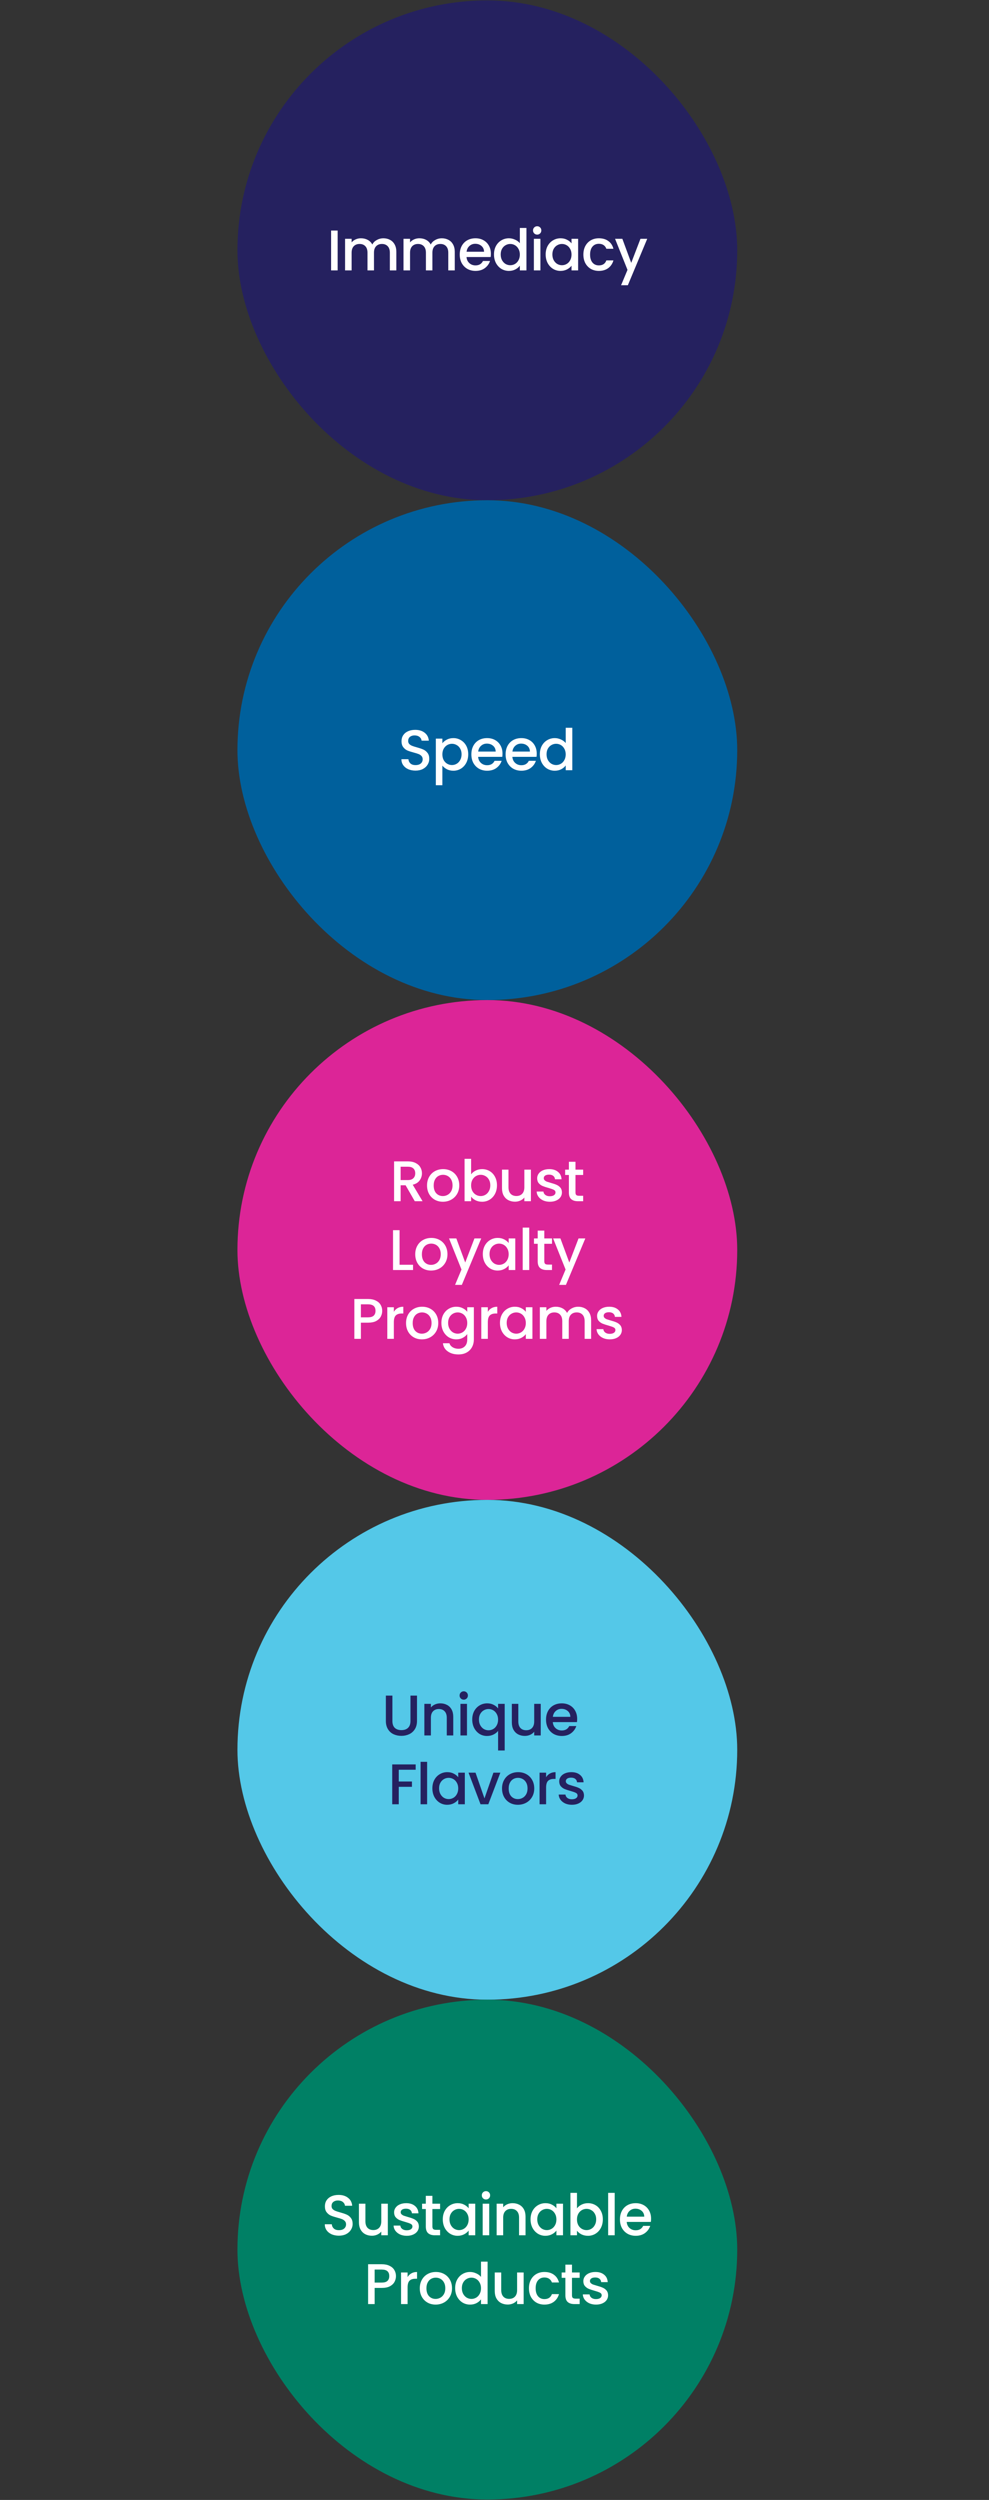 <svg width="345" height="872" viewBox="0 0 345 872" fill="none" xmlns="http://www.w3.org/2000/svg">
<rect x="0" y="0" width="345" height="872" fill="#333333" stroke="none"/>
<rect x="82.829" y="0.143" width="174.343" height="174.343" rx="87.171" fill="#25215F"/>
<path d="M117.782 80.415V94.315H115.502V80.415H117.782ZM133.716 83.115C134.582 83.115 135.356 83.295 136.036 83.655C136.729 84.015 137.269 84.548 137.656 85.255C138.056 85.961 138.256 86.815 138.256 87.815V94.315H135.996V88.155C135.996 87.168 135.749 86.415 135.256 85.895C134.762 85.361 134.089 85.095 133.236 85.095C132.382 85.095 131.702 85.361 131.196 85.895C130.702 86.415 130.456 87.168 130.456 88.155V94.315H128.196V88.155C128.196 87.168 127.949 86.415 127.456 85.895C126.962 85.361 126.289 85.095 125.436 85.095C124.582 85.095 123.902 85.361 123.396 85.895C122.902 86.415 122.656 87.168 122.656 88.155V94.315H120.376V83.295H122.656V84.555C123.029 84.101 123.502 83.748 124.076 83.495C124.649 83.241 125.262 83.115 125.916 83.115C126.796 83.115 127.582 83.301 128.276 83.675C128.969 84.048 129.502 84.588 129.876 85.295C130.209 84.628 130.729 84.101 131.436 83.715C132.142 83.315 132.902 83.115 133.716 83.115ZM154.097 83.115C154.964 83.115 155.737 83.295 156.417 83.655C157.11 84.015 157.65 84.548 158.037 85.255C158.437 85.961 158.637 86.815 158.637 87.815V94.315H156.377V88.155C156.377 87.168 156.13 86.415 155.637 85.895C155.144 85.361 154.47 85.095 153.617 85.095C152.764 85.095 152.084 85.361 151.577 85.895C151.084 86.415 150.837 87.168 150.837 88.155V94.315H148.577V88.155C148.577 87.168 148.33 86.415 147.837 85.895C147.344 85.361 146.67 85.095 145.817 85.095C144.964 85.095 144.284 85.361 143.777 85.895C143.284 86.415 143.037 87.168 143.037 88.155V94.315H140.757V83.295H143.037V84.555C143.41 84.101 143.884 83.748 144.457 83.495C145.03 83.241 145.644 83.115 146.297 83.115C147.177 83.115 147.964 83.301 148.657 83.675C149.35 84.048 149.884 84.588 150.257 85.295C150.59 84.628 151.11 84.101 151.817 83.715C152.524 83.315 153.284 83.115 154.097 83.115ZM171.238 88.535C171.238 88.948 171.212 89.321 171.158 89.655L162.738 89.655C162.805 90.535 163.132 91.241 163.718 91.775C164.305 92.308 165.025 92.575 165.878 92.575C167.105 92.575 167.972 92.061 168.478 91.035H170.938C170.605 92.048 169.998 92.881 169.118 93.535C168.252 94.175 167.172 94.495 165.878 94.495C164.825 94.495 163.878 94.261 163.038 93.795C162.212 93.315 161.558 92.648 161.078 91.795C160.612 90.928 160.378 89.928 160.378 88.795C160.378 87.661 160.605 86.668 161.058 85.815C161.525 84.948 162.172 84.281 162.998 83.815C163.838 83.348 164.798 83.115 165.878 83.115C166.918 83.115 167.845 83.341 168.658 83.795C169.472 84.248 170.105 84.888 170.558 85.715C171.012 86.528 171.238 87.468 171.238 88.535ZM168.858 87.815C168.845 86.975 168.545 86.301 167.958 85.795C167.372 85.288 166.645 85.035 165.778 85.035C164.992 85.035 164.318 85.288 163.758 85.795C163.198 86.288 162.865 86.961 162.758 87.815H168.858ZM172.322 88.755C172.322 87.648 172.549 86.668 173.002 85.815C173.469 84.961 174.095 84.301 174.882 83.835C175.682 83.355 176.569 83.115 177.542 83.115C178.262 83.115 178.969 83.275 179.662 83.595C180.369 83.901 180.929 84.315 181.342 84.835V79.515H183.642V94.315H181.342V92.655C180.969 93.188 180.449 93.628 179.782 93.975C179.129 94.321 178.375 94.495 177.522 94.495C176.562 94.495 175.682 94.255 174.882 93.775C174.095 93.281 173.469 92.601 173.002 91.735C172.549 90.855 172.322 89.861 172.322 88.755ZM181.342 88.795C181.342 88.035 181.182 87.375 180.862 86.815C180.555 86.255 180.149 85.828 179.642 85.535C179.135 85.241 178.589 85.095 178.002 85.095C177.415 85.095 176.869 85.241 176.362 85.535C175.855 85.815 175.442 86.235 175.122 86.795C174.815 87.341 174.662 87.995 174.662 88.755C174.662 89.515 174.815 90.181 175.122 90.755C175.442 91.328 175.855 91.768 176.362 92.075C176.882 92.368 177.429 92.515 178.002 92.515C178.589 92.515 179.135 92.368 179.642 92.075C180.149 91.781 180.555 91.355 180.862 90.795C181.182 90.221 181.342 89.555 181.342 88.795ZM187.397 81.835C186.983 81.835 186.637 81.695 186.357 81.415C186.077 81.135 185.937 80.788 185.937 80.375C185.937 79.961 186.077 79.615 186.357 79.335C186.637 79.055 186.983 78.915 187.397 78.915C187.797 78.915 188.137 79.055 188.417 79.335C188.697 79.615 188.837 79.961 188.837 80.375C188.837 80.788 188.697 81.135 188.417 81.415C188.137 81.695 187.797 81.835 187.397 81.835ZM188.517 83.295V94.315H186.237V83.295H188.517ZM190.35 88.755C190.35 87.648 190.577 86.668 191.03 85.815C191.497 84.961 192.123 84.301 192.91 83.835C193.71 83.355 194.59 83.115 195.55 83.115C196.417 83.115 197.17 83.288 197.81 83.635C198.463 83.968 198.983 84.388 199.37 84.895V83.295H201.67V94.315H199.37V92.675C198.983 93.195 198.457 93.628 197.79 93.975C197.123 94.321 196.363 94.495 195.51 94.495C194.563 94.495 193.697 94.255 192.91 93.775C192.123 93.281 191.497 92.601 191.03 91.735C190.577 90.855 190.35 89.861 190.35 88.755ZM199.37 88.795C199.37 88.035 199.21 87.375 198.89 86.815C198.583 86.255 198.177 85.828 197.67 85.535C197.163 85.241 196.617 85.095 196.03 85.095C195.443 85.095 194.897 85.241 194.39 85.535C193.883 85.815 193.47 86.235 193.15 86.795C192.843 87.341 192.69 87.995 192.69 88.755C192.69 89.515 192.843 90.181 193.15 90.755C193.47 91.328 193.883 91.768 194.39 92.075C194.91 92.368 195.457 92.515 196.03 92.515C196.617 92.515 197.163 92.368 197.67 92.075C198.177 91.781 198.583 91.355 198.89 90.795C199.21 90.221 199.37 89.555 199.37 88.795ZM203.505 88.795C203.505 87.661 203.732 86.668 204.185 85.815C204.652 84.948 205.292 84.281 206.105 83.815C206.918 83.348 207.852 83.115 208.905 83.115C210.238 83.115 211.338 83.435 212.205 84.075C213.085 84.701 213.678 85.601 213.985 86.775H211.525C211.325 86.228 211.005 85.801 210.565 85.495C210.125 85.188 209.572 85.035 208.905 85.035C207.972 85.035 207.225 85.368 206.665 86.035C206.118 86.688 205.845 87.608 205.845 88.795C205.845 89.981 206.118 90.908 206.665 91.575C207.225 92.241 207.972 92.575 208.905 92.575C210.225 92.575 211.098 91.995 211.525 90.835H213.985C213.665 91.955 213.065 92.848 212.185 93.515C211.305 94.168 210.212 94.495 208.905 94.495C207.852 94.495 206.918 94.261 206.105 93.795C205.292 93.315 204.652 92.648 204.185 91.795C203.732 90.928 203.505 89.928 203.505 88.795ZM225.777 83.295L219.017 99.495H216.657L218.897 94.135L214.557 83.295H217.097L220.197 91.695L223.417 83.295H225.777Z" fill="white"/>
<rect x="82.829" y="174.486" width="174.343" height="174.343" rx="87.171" fill="#00609C"/>
<path d="M144.946 268.797C144.013 268.797 143.173 268.637 142.426 268.317C141.68 267.984 141.093 267.517 140.666 266.917C140.24 266.317 140.026 265.617 140.026 264.817H142.466C142.52 265.417 142.753 265.911 143.166 266.297C143.593 266.684 144.186 266.877 144.946 266.877C145.733 266.877 146.346 266.691 146.786 266.317C147.226 265.931 147.446 265.437 147.446 264.837C147.446 264.371 147.306 263.991 147.026 263.697C146.76 263.404 146.42 263.177 146.006 263.017C145.606 262.857 145.046 262.684 144.326 262.497C143.42 262.257 142.68 262.017 142.106 261.777C141.546 261.524 141.066 261.137 140.666 260.617C140.266 260.097 140.066 259.404 140.066 258.537C140.066 257.737 140.266 257.037 140.666 256.437C141.066 255.837 141.626 255.377 142.346 255.057C143.066 254.737 143.9 254.577 144.846 254.577C146.193 254.577 147.293 254.917 148.146 255.597C149.013 256.264 149.493 257.184 149.586 258.357H147.066C147.026 257.851 146.786 257.417 146.346 257.057C145.906 256.697 145.326 256.517 144.606 256.517C143.953 256.517 143.42 256.684 143.006 257.017C142.593 257.351 142.386 257.831 142.386 258.457C142.386 258.884 142.513 259.237 142.766 259.517C143.033 259.784 143.366 259.997 143.766 260.157C144.166 260.317 144.713 260.491 145.406 260.677C146.326 260.931 147.073 261.184 147.646 261.437C148.233 261.691 148.726 262.084 149.126 262.617C149.54 263.137 149.746 263.837 149.746 264.717C149.746 265.424 149.553 266.091 149.166 266.717C148.793 267.344 148.24 267.851 147.506 268.237C146.786 268.611 145.933 268.797 144.946 268.797ZM154.317 259.257C154.703 258.751 155.23 258.324 155.897 257.977C156.563 257.631 157.317 257.457 158.157 257.457C159.117 257.457 159.99 257.697 160.777 258.177C161.577 258.644 162.203 259.304 162.657 260.157C163.11 261.011 163.337 261.991 163.337 263.097C163.337 264.204 163.11 265.197 162.657 266.077C162.203 266.944 161.577 267.624 160.777 268.117C159.99 268.597 159.117 268.837 158.157 268.837C157.317 268.837 156.57 268.671 155.917 268.337C155.263 267.991 154.73 267.564 154.317 267.057V273.897H152.037V257.637H154.317V259.257ZM161.017 263.097C161.017 262.337 160.857 261.684 160.537 261.137C160.23 260.577 159.817 260.157 159.297 259.877C158.79 259.584 158.243 259.437 157.657 259.437C157.083 259.437 156.537 259.584 156.017 259.877C155.51 260.171 155.097 260.597 154.777 261.157C154.47 261.717 154.317 262.377 154.317 263.137C154.317 263.897 154.47 264.564 154.777 265.137C155.097 265.697 155.51 266.124 156.017 266.417C156.537 266.711 157.083 266.857 157.657 266.857C158.243 266.857 158.79 266.711 159.297 266.417C159.817 266.111 160.23 265.671 160.537 265.097C160.857 264.524 161.017 263.857 161.017 263.097ZM175.291 262.877C175.291 263.291 175.265 263.664 175.211 263.997H166.791C166.858 264.877 167.185 265.584 167.771 266.117C168.358 266.651 169.078 266.917 169.931 266.917C171.158 266.917 172.025 266.404 172.531 265.377H174.991C174.658 266.391 174.051 267.224 173.171 267.877C172.305 268.517 171.225 268.837 169.931 268.837C168.878 268.837 167.931 268.604 167.091 268.137C166.265 267.657 165.611 266.991 165.131 266.137C164.665 265.271 164.431 264.271 164.431 263.137C164.431 262.004 164.658 261.011 165.111 260.157C165.578 259.291 166.225 258.624 167.051 258.157C167.891 257.691 168.851 257.457 169.931 257.457C170.971 257.457 171.898 257.684 172.711 258.137C173.525 258.591 174.158 259.231 174.611 260.057C175.065 260.871 175.291 261.811 175.291 262.877ZM172.911 262.157C172.898 261.317 172.598 260.644 172.011 260.137C171.425 259.631 170.698 259.377 169.831 259.377C169.045 259.377 168.371 259.631 167.811 260.137C167.251 260.631 166.918 261.304 166.811 262.157H172.911ZM187.235 262.877C187.235 263.291 187.208 263.664 187.155 263.997H178.735C178.802 264.877 179.128 265.584 179.715 266.117C180.302 266.651 181.022 266.917 181.875 266.917C183.102 266.917 183.968 266.404 184.475 265.377H186.935C186.602 266.391 185.995 267.224 185.115 267.877C184.248 268.517 183.168 268.837 181.875 268.837C180.822 268.837 179.875 268.604 179.035 268.137C178.208 267.657 177.555 266.991 177.075 266.137C176.608 265.271 176.375 264.271 176.375 263.137C176.375 262.004 176.602 261.011 177.055 260.157C177.522 259.291 178.168 258.624 178.995 258.157C179.835 257.691 180.795 257.457 181.875 257.457C182.915 257.457 183.842 257.684 184.655 258.137C185.468 258.591 186.102 259.231 186.555 260.057C187.008 260.871 187.235 261.811 187.235 262.877ZM184.855 262.157C184.842 261.317 184.542 260.644 183.955 260.137C183.368 259.631 182.642 259.377 181.775 259.377C180.988 259.377 180.315 259.631 179.755 260.137C179.195 260.631 178.862 261.304 178.755 262.157H184.855ZM188.319 263.097C188.319 261.991 188.546 261.011 188.999 260.157C189.466 259.304 190.092 258.644 190.879 258.177C191.679 257.697 192.566 257.457 193.539 257.457C194.259 257.457 194.966 257.617 195.659 257.937C196.366 258.244 196.926 258.657 197.339 259.177V253.857H199.639V268.657H197.339V266.997C196.966 267.531 196.446 267.971 195.779 268.317C195.126 268.664 194.372 268.837 193.519 268.837C192.559 268.837 191.679 268.597 190.879 268.117C190.092 267.624 189.466 266.944 188.999 266.077C188.546 265.197 188.319 264.204 188.319 263.097ZM197.339 263.137C197.339 262.377 197.179 261.717 196.859 261.157C196.552 260.597 196.146 260.171 195.639 259.877C195.132 259.584 194.586 259.437 193.999 259.437C193.412 259.437 192.866 259.584 192.359 259.877C191.852 260.157 191.439 260.577 191.119 261.137C190.812 261.684 190.659 262.337 190.659 263.097C190.659 263.857 190.812 264.524 191.119 265.097C191.439 265.671 191.852 266.111 192.359 266.417C192.879 266.711 193.426 266.857 193.999 266.857C194.586 266.857 195.132 266.711 195.639 266.417C196.146 266.124 196.552 265.697 196.859 265.137C197.179 264.564 197.339 263.897 197.339 263.137Z" fill="white"/>
<rect x="82.829" y="348.829" width="174.343" height="174.343" rx="87.171" fill="#DC2597"/>
<path d="M144.691 419L141.491 413.44H139.751V419H137.471V405.1H142.271C143.337 405.1 144.237 405.287 144.971 405.66C145.717 406.033 146.271 406.533 146.631 407.16C147.004 407.787 147.191 408.487 147.191 409.26C147.191 410.167 146.924 410.993 146.391 411.74C145.871 412.473 145.064 412.973 143.971 413.24L147.411 419H144.691ZM139.751 411.62H142.271C143.124 411.62 143.764 411.407 144.191 410.98C144.631 410.553 144.851 409.98 144.851 409.26C144.851 408.54 144.637 407.98 144.211 407.58C143.784 407.167 143.137 406.96 142.271 406.96H139.751V411.62ZM154.487 419.18C153.447 419.18 152.507 418.947 151.667 418.48C150.827 418 150.167 417.333 149.687 416.48C149.207 415.613 148.967 414.613 148.967 413.48C148.967 412.36 149.214 411.367 149.707 410.5C150.201 409.633 150.874 408.967 151.727 408.5C152.581 408.033 153.534 407.8 154.587 407.8C155.641 407.8 156.594 408.033 157.447 408.5C158.301 408.967 158.974 409.633 159.467 410.5C159.961 411.367 160.207 412.36 160.207 413.48C160.207 414.6 159.954 415.593 159.447 416.46C158.941 417.327 158.247 418 157.367 418.48C156.501 418.947 155.541 419.18 154.487 419.18ZM154.487 417.2C155.074 417.2 155.621 417.06 156.127 416.78C156.647 416.5 157.067 416.08 157.387 415.52C157.707 414.96 157.867 414.28 157.867 413.48C157.867 412.68 157.714 412.007 157.407 411.46C157.101 410.9 156.694 410.48 156.187 410.2C155.681 409.92 155.134 409.78 154.547 409.78C153.961 409.78 153.414 409.92 152.907 410.2C152.414 410.48 152.021 410.9 151.727 411.46C151.434 412.007 151.287 412.68 151.287 413.48C151.287 414.667 151.587 415.587 152.187 416.24C152.801 416.88 153.567 417.2 154.487 417.2ZM164.341 409.62C164.728 409.087 165.255 408.653 165.921 408.32C166.601 407.973 167.355 407.8 168.181 407.8C169.155 407.8 170.035 408.033 170.821 408.5C171.608 408.967 172.228 409.633 172.681 410.5C173.135 411.353 173.361 412.333 173.361 413.44C173.361 414.547 173.135 415.54 172.681 416.42C172.228 417.287 171.601 417.967 170.801 418.46C170.015 418.94 169.141 419.18 168.181 419.18C167.328 419.18 166.568 419.013 165.901 418.68C165.248 418.347 164.728 417.92 164.341 417.4V419H162.061V404.2H164.341V409.62ZM171.041 413.44C171.041 412.68 170.881 412.027 170.561 411.48C170.255 410.92 169.841 410.5 169.321 410.22C168.815 409.927 168.268 409.78 167.681 409.78C167.108 409.78 166.561 409.927 166.041 410.22C165.535 410.513 165.121 410.94 164.801 411.5C164.495 412.06 164.341 412.72 164.341 413.48C164.341 414.24 164.495 414.907 164.801 415.48C165.121 416.04 165.535 416.467 166.041 416.76C166.561 417.053 167.108 417.2 167.681 417.2C168.268 417.2 168.815 417.053 169.321 416.76C169.841 416.453 170.255 416.013 170.561 415.44C170.881 414.867 171.041 414.2 171.041 413.44ZM185.196 407.98V419H182.916V417.7C182.556 418.153 182.083 418.513 181.496 418.78C180.923 419.033 180.309 419.16 179.656 419.16C178.789 419.16 178.009 418.98 177.316 418.62C176.636 418.26 176.096 417.727 175.696 417.02C175.309 416.313 175.116 415.46 175.116 414.46V407.98H177.376V414.12C177.376 415.107 177.623 415.867 178.116 416.4C178.609 416.92 179.283 417.18 180.136 417.18C180.989 417.18 181.663 416.92 182.156 416.4C182.663 415.867 182.916 415.107 182.916 414.12V407.98H185.196ZM191.804 419.18C190.938 419.18 190.158 419.027 189.464 418.72C188.784 418.4 188.244 417.973 187.844 417.44C187.444 416.893 187.231 416.287 187.204 415.62H189.564C189.604 416.087 189.824 416.48 190.224 416.8C190.638 417.107 191.151 417.26 191.764 417.26C192.404 417.26 192.898 417.14 193.244 416.9C193.604 416.647 193.784 416.327 193.784 415.94C193.784 415.527 193.584 415.22 193.184 415.02C192.798 414.82 192.178 414.6 191.324 414.36C190.498 414.133 189.824 413.913 189.304 413.7C188.784 413.487 188.331 413.16 187.944 412.72C187.571 412.28 187.384 411.7 187.384 410.98C187.384 410.393 187.558 409.86 187.904 409.38C188.251 408.887 188.744 408.5 189.384 408.22C190.038 407.94 190.784 407.8 191.624 407.8C192.878 407.8 193.884 408.12 194.644 408.76C195.418 409.387 195.831 410.247 195.884 411.34H193.604C193.564 410.847 193.364 410.453 193.004 410.16C192.644 409.867 192.158 409.72 191.544 409.72C190.944 409.72 190.484 409.833 190.164 410.06C189.844 410.287 189.684 410.587 189.684 410.96C189.684 411.253 189.791 411.5 190.004 411.7C190.218 411.9 190.478 412.06 190.784 412.18C191.091 412.287 191.544 412.427 192.144 412.6C192.944 412.813 193.598 413.033 194.104 413.26C194.624 413.473 195.071 413.793 195.444 414.22C195.818 414.647 196.011 415.213 196.024 415.92C196.024 416.547 195.851 417.107 195.504 417.6C195.158 418.093 194.664 418.48 194.024 418.76C193.398 419.04 192.658 419.18 191.804 419.18ZM200.748 409.84V415.94C200.748 416.353 200.841 416.653 201.028 416.84C201.228 417.013 201.561 417.1 202.028 417.1H203.428V419H201.628C200.601 419 199.815 418.76 199.268 418.28C198.721 417.8 198.448 417.02 198.448 415.94V409.84H197.148V407.98H198.448V405.24H200.748V407.98H203.428V409.84H200.748ZM139.384 441.16H144.084V443H137.104V429.1H139.384V441.16ZM150.371 443.18C149.331 443.18 148.391 442.947 147.551 442.48C146.711 442 146.051 441.333 145.571 440.48C145.091 439.613 144.851 438.613 144.851 437.48C144.851 436.36 145.098 435.367 145.591 434.5C146.084 433.633 146.758 432.967 147.611 432.5C148.464 432.033 149.418 431.8 150.471 431.8C151.524 431.8 152.478 432.033 153.331 432.5C154.184 432.967 154.858 433.633 155.351 434.5C155.844 435.367 156.091 436.36 156.091 437.48C156.091 438.6 155.838 439.593 155.331 440.46C154.824 441.327 154.131 442 153.251 442.48C152.384 442.947 151.424 443.18 150.371 443.18ZM150.371 441.2C150.958 441.2 151.504 441.06 152.011 440.78C152.531 440.5 152.951 440.08 153.271 439.52C153.591 438.96 153.751 438.28 153.751 437.48C153.751 436.68 153.598 436.007 153.291 435.46C152.984 434.9 152.578 434.48 152.071 434.2C151.564 433.92 151.018 433.78 150.431 433.78C149.844 433.78 149.298 433.92 148.791 434.2C148.298 434.48 147.904 434.9 147.611 435.46C147.318 436.007 147.171 436.68 147.171 437.48C147.171 438.667 147.471 439.587 148.071 440.24C148.684 440.88 149.451 441.2 150.371 441.2ZM167.865 431.98L161.105 448.18H158.745L160.985 442.82L156.645 431.98H159.185L162.285 440.38L165.505 431.98H167.865ZM168.426 437.44C168.426 436.333 168.652 435.353 169.106 434.5C169.572 433.647 170.199 432.987 170.986 432.52C171.786 432.04 172.666 431.8 173.626 431.8C174.492 431.8 175.246 431.973 175.886 432.32C176.539 432.653 177.059 433.073 177.446 433.58V431.98H179.746V443H177.446V441.36C177.059 441.88 176.532 442.313 175.866 442.66C175.199 443.007 174.439 443.18 173.586 443.18C172.639 443.18 171.772 442.94 170.986 442.46C170.199 441.967 169.572 441.287 169.106 440.42C168.652 439.54 168.426 438.547 168.426 437.44ZM177.446 437.48C177.446 436.72 177.286 436.06 176.966 435.5C176.659 434.94 176.252 434.513 175.746 434.22C175.239 433.927 174.692 433.78 174.106 433.78C173.519 433.78 172.972 433.927 172.466 434.22C171.959 434.5 171.546 434.92 171.226 435.48C170.919 436.027 170.766 436.68 170.766 437.44C170.766 438.2 170.919 438.867 171.226 439.44C171.546 440.013 171.959 440.453 172.466 440.76C172.986 441.053 173.532 441.2 174.106 441.2C174.692 441.2 175.239 441.053 175.746 440.76C176.252 440.467 176.659 440.04 176.966 439.48C177.286 438.907 177.446 438.24 177.446 437.48ZM184.62 428.2V443H182.34V428.2H184.62ZM189.874 433.84V439.94C189.874 440.353 189.967 440.653 190.154 440.84C190.354 441.013 190.687 441.1 191.154 441.1H192.554V443H190.754C189.727 443 188.94 442.76 188.394 442.28C187.847 441.8 187.574 441.02 187.574 439.94V433.84H186.274V431.98H187.574V429.24H189.874V431.98H192.554V433.84H189.874ZM204.175 431.98L197.415 448.18H195.055L197.295 442.82L192.955 431.98H195.495L198.595 440.38L201.815 431.98H204.175ZM133.333 457.24C133.333 457.947 133.166 458.613 132.833 459.24C132.5 459.867 131.966 460.38 131.233 460.78C130.5 461.167 129.56 461.36 128.413 461.36H125.893V467H123.613V453.1H128.413C129.48 453.1 130.38 453.287 131.113 453.66C131.86 454.02 132.413 454.513 132.773 455.14C133.146 455.767 133.333 456.467 133.333 457.24ZM128.413 459.5C129.28 459.5 129.926 459.307 130.353 458.92C130.78 458.52 130.993 457.96 130.993 457.24C130.993 455.72 130.133 454.96 128.413 454.96H125.893V459.5H128.413ZM137.387 457.58C137.721 457.02 138.161 456.587 138.707 456.28C139.267 455.96 139.927 455.8 140.687 455.8V458.16H140.107C139.214 458.16 138.534 458.387 138.067 458.84C137.614 459.293 137.387 460.08 137.387 461.2V467H135.107V455.98H137.387V457.58ZM147.163 467.18C146.123 467.18 145.183 466.947 144.343 466.48C143.503 466 142.843 465.333 142.363 464.48C141.883 463.613 141.643 462.613 141.643 461.48C141.643 460.36 141.89 459.367 142.383 458.5C142.877 457.633 143.55 456.967 144.403 456.5C145.257 456.033 146.21 455.8 147.263 455.8C148.317 455.8 149.27 456.033 150.123 456.5C150.977 456.967 151.65 457.633 152.143 458.5C152.637 459.367 152.883 460.36 152.883 461.48C152.883 462.6 152.63 463.593 152.123 464.46C151.617 465.327 150.923 466 150.043 466.48C149.177 466.947 148.217 467.18 147.163 467.18ZM147.163 465.2C147.75 465.2 148.297 465.06 148.803 464.78C149.323 464.5 149.743 464.08 150.063 463.52C150.383 462.96 150.543 462.28 150.543 461.48C150.543 460.68 150.39 460.007 150.083 459.46C149.777 458.9 149.37 458.48 148.863 458.2C148.357 457.92 147.81 457.78 147.223 457.78C146.637 457.78 146.09 457.92 145.583 458.2C145.09 458.48 144.697 458.9 144.403 459.46C144.11 460.007 143.963 460.68 143.963 461.48C143.963 462.667 144.263 463.587 144.863 464.24C145.477 464.88 146.243 465.2 147.163 465.2ZM159.177 455.8C160.03 455.8 160.784 455.973 161.437 456.32C162.104 456.653 162.624 457.073 162.997 457.58V455.98H165.297V467.18C165.297 468.193 165.084 469.093 164.657 469.88C164.23 470.68 163.61 471.307 162.797 471.76C161.997 472.213 161.037 472.44 159.917 472.44C158.424 472.44 157.184 472.087 156.197 471.38C155.21 470.687 154.65 469.74 154.517 468.54H156.777C156.95 469.113 157.317 469.573 157.877 469.92C158.45 470.28 159.13 470.46 159.917 470.46C160.837 470.46 161.577 470.18 162.137 469.62C162.71 469.06 162.997 468.247 162.997 467.18V465.34C162.61 465.86 162.084 466.3 161.417 466.66C160.764 467.007 160.017 467.18 159.177 467.18C158.217 467.18 157.337 466.94 156.537 466.46C155.75 465.967 155.124 465.287 154.657 464.42C154.204 463.54 153.977 462.547 153.977 461.44C153.977 460.333 154.204 459.353 154.657 458.5C155.124 457.647 155.75 456.987 156.537 456.52C157.337 456.04 158.217 455.8 159.177 455.8ZM162.997 461.48C162.997 460.72 162.837 460.06 162.517 459.5C162.21 458.94 161.804 458.513 161.297 458.22C160.79 457.927 160.244 457.78 159.657 457.78C159.07 457.78 158.524 457.927 158.017 458.22C157.51 458.5 157.097 458.92 156.777 459.48C156.47 460.027 156.317 460.68 156.317 461.44C156.317 462.2 156.47 462.867 156.777 463.44C157.097 464.013 157.51 464.453 158.017 464.76C158.537 465.053 159.084 465.2 159.657 465.2C160.244 465.2 160.79 465.053 161.297 464.76C161.804 464.467 162.21 464.04 162.517 463.48C162.837 462.907 162.997 462.24 162.997 461.48ZM170.172 457.58C170.505 457.02 170.945 456.587 171.492 456.28C172.052 455.96 172.712 455.8 173.472 455.8V458.16H172.892C171.998 458.16 171.318 458.387 170.852 458.84C170.398 459.293 170.172 460.08 170.172 461.2V467H167.892V455.98H170.172V457.58ZM174.408 461.44C174.408 460.333 174.634 459.353 175.088 458.5C175.554 457.647 176.181 456.987 176.968 456.52C177.768 456.04 178.648 455.8 179.608 455.8C180.474 455.8 181.228 455.973 181.868 456.32C182.521 456.653 183.041 457.073 183.428 457.58V455.98H185.728V467H183.428V465.36C183.041 465.88 182.514 466.313 181.848 466.66C181.181 467.007 180.421 467.18 179.568 467.18C178.621 467.18 177.754 466.94 176.968 466.46C176.181 465.967 175.554 465.287 175.088 464.42C174.634 463.54 174.408 462.547 174.408 461.44ZM183.428 461.48C183.428 460.72 183.268 460.06 182.948 459.5C182.641 458.94 182.234 458.513 181.728 458.22C181.221 457.927 180.674 457.78 180.088 457.78C179.501 457.78 178.954 457.927 178.448 458.22C177.941 458.5 177.528 458.92 177.208 459.48C176.901 460.027 176.748 460.68 176.748 461.44C176.748 462.2 176.901 462.867 177.208 463.44C177.528 464.013 177.941 464.453 178.448 464.76C178.968 465.053 179.514 465.2 180.088 465.2C180.674 465.2 181.221 465.053 181.728 464.76C182.234 464.467 182.641 464.04 182.948 463.48C183.268 462.907 183.428 462.24 183.428 461.48ZM201.662 455.8C202.529 455.8 203.302 455.98 203.982 456.34C204.676 456.7 205.216 457.233 205.602 457.94C206.002 458.647 206.202 459.5 206.202 460.5V467H203.942V460.84C203.942 459.853 203.696 459.1 203.202 458.58C202.709 458.047 202.036 457.78 201.182 457.78C200.329 457.78 199.649 458.047 199.142 458.58C198.649 459.1 198.402 459.853 198.402 460.84V467H196.142V460.84C196.142 459.853 195.896 459.1 195.402 458.58C194.909 458.047 194.236 457.78 193.382 457.78C192.529 457.78 191.849 458.047 191.342 458.58C190.849 459.1 190.602 459.853 190.602 460.84V467H188.322V455.98H190.602V457.24C190.976 456.787 191.449 456.433 192.022 456.18C192.596 455.927 193.209 455.8 193.862 455.8C194.742 455.8 195.529 455.987 196.222 456.36C196.916 456.733 197.449 457.273 197.822 457.98C198.156 457.313 198.676 456.787 199.382 456.4C200.089 456 200.849 455.8 201.662 455.8ZM212.704 467.18C211.837 467.18 211.057 467.027 210.364 466.72C209.684 466.4 209.144 465.973 208.744 465.44C208.344 464.893 208.13 464.287 208.104 463.62H210.464C210.504 464.087 210.724 464.48 211.124 464.8C211.537 465.107 212.05 465.26 212.664 465.26C213.304 465.26 213.797 465.14 214.144 464.9C214.504 464.647 214.684 464.327 214.684 463.94C214.684 463.527 214.484 463.22 214.084 463.02C213.697 462.82 213.077 462.6 212.224 462.36C211.397 462.133 210.724 461.913 210.204 461.7C209.684 461.487 209.23 461.16 208.844 460.72C208.47 460.28 208.284 459.7 208.284 458.98C208.284 458.393 208.457 457.86 208.804 457.38C209.15 456.887 209.644 456.5 210.284 456.22C210.937 455.94 211.684 455.8 212.524 455.8C213.777 455.8 214.784 456.12 215.544 456.76C216.317 457.387 216.73 458.247 216.784 459.34H214.504C214.464 458.847 214.264 458.453 213.904 458.16C213.544 457.867 213.057 457.72 212.444 457.72C211.844 457.72 211.384 457.833 211.064 458.06C210.744 458.287 210.584 458.587 210.584 458.96C210.584 459.253 210.69 459.5 210.904 459.7C211.117 459.9 211.377 460.06 211.684 460.18C211.99 460.287 212.444 460.427 213.044 460.6C213.844 460.813 214.497 461.033 215.004 461.26C215.524 461.473 215.97 461.793 216.344 462.22C216.717 462.647 216.91 463.213 216.924 463.92C216.924 464.547 216.75 465.107 216.404 465.6C216.057 466.093 215.564 466.48 214.924 466.76C214.297 467.04 213.557 467.18 212.704 467.18Z" fill="white"/>
<rect x="82.829" y="523.171" width="174.343" height="174.343" rx="87.171" fill="#54C8E8"/>
<path d="M136.884 591.443V600.303C136.884 601.356 137.157 602.149 137.704 602.683C138.264 603.216 139.037 603.483 140.024 603.483C141.024 603.483 141.797 603.216 142.344 602.683C142.904 602.149 143.184 601.356 143.184 600.303V591.443H145.464V600.263C145.464 601.396 145.217 602.356 144.724 603.143C144.23 603.929 143.57 604.516 142.744 604.903C141.917 605.289 141.004 605.483 140.004 605.483C139.004 605.483 138.09 605.289 137.264 604.903C136.45 604.516 135.804 603.929 135.324 603.143C134.844 602.356 134.604 601.396 134.604 600.263V591.443H136.884ZM153.592 594.143C154.459 594.143 155.232 594.323 155.912 594.683C156.606 595.043 157.146 595.576 157.532 596.283C157.919 596.989 158.112 597.843 158.112 598.843V605.343H155.852V599.183C155.852 598.196 155.606 597.443 155.112 596.923C154.619 596.389 153.946 596.123 153.092 596.123C152.239 596.123 151.559 596.389 151.052 596.923C150.559 597.443 150.312 598.196 150.312 599.183V605.343H148.032V594.323H150.312V595.583C150.686 595.129 151.159 594.776 151.732 594.523C152.319 594.269 152.939 594.143 153.592 594.143ZM161.781 592.863C161.367 592.863 161.021 592.723 160.741 592.443C160.461 592.163 160.321 591.816 160.321 591.403C160.321 590.989 160.461 590.643 160.741 590.363C161.021 590.083 161.367 589.943 161.781 589.943C162.181 589.943 162.521 590.083 162.801 590.363C163.081 590.643 163.221 590.989 163.221 591.403C163.221 591.816 163.081 592.163 162.801 592.443C162.521 592.723 162.181 592.863 161.781 592.863ZM162.901 594.323V605.343H160.621V594.323H162.901ZM164.734 599.783C164.734 598.676 164.961 597.696 165.414 596.843C165.881 595.989 166.507 595.329 167.294 594.863C168.094 594.383 168.981 594.143 169.954 594.143C170.807 594.143 171.561 594.316 172.214 594.663C172.881 595.009 173.394 595.429 173.754 595.923V594.323H176.054V610.583H173.754V603.743C173.394 604.236 172.874 604.656 172.194 605.003C171.514 605.349 170.741 605.523 169.874 605.523C168.927 605.523 168.061 605.283 167.274 604.803C166.501 604.309 165.881 603.629 165.414 602.763C164.961 601.883 164.734 600.889 164.734 599.783ZM173.754 599.823C173.754 599.063 173.594 598.403 173.274 597.843C172.967 597.283 172.561 596.856 172.054 596.563C171.547 596.269 171.001 596.123 170.414 596.123C169.827 596.123 169.281 596.269 168.774 596.563C168.267 596.843 167.854 597.263 167.534 597.823C167.227 598.369 167.074 599.023 167.074 599.783C167.074 600.543 167.227 601.209 167.534 601.783C167.854 602.356 168.267 602.796 168.774 603.103C169.294 603.396 169.841 603.543 170.414 603.543C171.001 603.543 171.547 603.396 172.054 603.103C172.561 602.809 172.967 602.383 173.274 601.823C173.594 601.249 173.754 600.583 173.754 599.823ZM188.629 594.323V605.343H186.349V604.043C185.989 604.496 185.515 604.856 184.929 605.123C184.355 605.376 183.742 605.503 183.089 605.503C182.222 605.503 181.442 605.323 180.749 604.963C180.069 604.603 179.529 604.069 179.129 603.363C178.742 602.656 178.549 601.803 178.549 600.803V594.323H180.809V600.463C180.809 601.449 181.055 602.209 181.549 602.743C182.042 603.263 182.715 603.523 183.569 603.523C184.422 603.523 185.095 603.263 185.589 602.743C186.095 602.209 186.349 601.449 186.349 600.463V594.323H188.629ZM201.337 599.563C201.337 599.976 201.31 600.349 201.257 600.683H192.837C192.904 601.563 193.23 602.269 193.817 602.803C194.404 603.336 195.124 603.603 195.977 603.603C197.204 603.603 198.07 603.089 198.577 602.063H201.037C200.704 603.076 200.097 603.909 199.217 604.563C198.35 605.203 197.27 605.523 195.977 605.523C194.924 605.523 193.977 605.289 193.137 604.823C192.31 604.343 191.657 603.676 191.177 602.823C190.71 601.956 190.477 600.956 190.477 599.823C190.477 598.689 190.704 597.696 191.157 596.843C191.624 595.976 192.27 595.309 193.097 594.843C193.937 594.376 194.897 594.143 195.977 594.143C197.017 594.143 197.944 594.369 198.757 594.823C199.57 595.276 200.204 595.916 200.657 596.743C201.11 597.556 201.337 598.496 201.337 599.563ZM198.957 598.843C198.944 598.003 198.644 597.329 198.057 596.823C197.47 596.316 196.744 596.063 195.877 596.063C195.09 596.063 194.417 596.316 193.857 596.823C193.297 597.316 192.964 597.989 192.857 598.843H198.957ZM145.001 615.443V617.303H139.101V621.403H143.701V623.263H139.101V629.343H136.821V615.443H145.001ZM148.994 614.543V629.343H146.714V614.543H148.994ZM150.828 623.783C150.828 622.676 151.054 621.696 151.508 620.843C151.974 619.989 152.601 619.329 153.388 618.863C154.188 618.383 155.068 618.143 156.028 618.143C156.894 618.143 157.648 618.316 158.288 618.663C158.941 618.996 159.461 619.416 159.848 619.923V618.323H162.148V629.343H159.848V627.703C159.461 628.223 158.934 628.656 158.268 629.003C157.601 629.349 156.841 629.523 155.988 629.523C155.041 629.523 154.174 629.283 153.388 628.803C152.601 628.309 151.974 627.629 151.508 626.763C151.054 625.883 150.828 624.889 150.828 623.783ZM159.848 623.823C159.848 623.063 159.688 622.403 159.368 621.843C159.061 621.283 158.654 620.856 158.148 620.563C157.641 620.269 157.094 620.123 156.508 620.123C155.921 620.123 155.374 620.269 154.868 620.563C154.361 620.843 153.948 621.263 153.628 621.823C153.321 622.369 153.168 623.023 153.168 623.783C153.168 624.543 153.321 625.209 153.628 625.783C153.948 626.356 154.361 626.796 154.868 627.103C155.388 627.396 155.934 627.543 156.508 627.543C157.094 627.543 157.641 627.396 158.148 627.103C158.654 626.809 159.061 626.383 159.368 625.823C159.688 625.249 159.848 624.583 159.848 623.823ZM169.002 627.303L172.122 618.323H174.542L170.342 629.343H167.622L163.442 618.323H165.882L169.002 627.303ZM180.646 629.523C179.606 629.523 178.666 629.289 177.826 628.823C176.986 628.343 176.326 627.676 175.846 626.823C175.366 625.956 175.126 624.956 175.126 623.823C175.126 622.703 175.372 621.709 175.866 620.843C176.359 619.976 177.032 619.309 177.886 618.843C178.739 618.376 179.692 618.143 180.746 618.143C181.799 618.143 182.752 618.376 183.606 618.843C184.459 619.309 185.132 619.976 185.626 620.843C186.119 621.709 186.366 622.703 186.366 623.823C186.366 624.943 186.112 625.936 185.606 626.803C185.099 627.669 184.406 628.343 183.526 628.823C182.659 629.289 181.699 629.523 180.646 629.523ZM180.646 627.543C181.232 627.543 181.779 627.403 182.286 627.123C182.806 626.843 183.226 626.423 183.546 625.863C183.866 625.303 184.026 624.623 184.026 623.823C184.026 623.023 183.872 622.349 183.566 621.803C183.259 621.243 182.852 620.823 182.346 620.543C181.839 620.263 181.292 620.123 180.706 620.123C180.119 620.123 179.572 620.263 179.066 620.543C178.572 620.823 178.179 621.243 177.886 621.803C177.592 622.349 177.446 623.023 177.446 623.823C177.446 625.009 177.746 625.929 178.346 626.583C178.959 627.223 179.726 627.543 180.646 627.543ZM190.5 619.923C190.833 619.363 191.273 618.929 191.82 618.623C192.38 618.303 193.04 618.143 193.8 618.143V620.503H193.22C192.326 620.503 191.646 620.729 191.18 621.183C190.726 621.636 190.5 622.423 190.5 623.543V629.343H188.22V618.323H190.5V619.923ZM199.495 629.523C198.629 629.523 197.849 629.369 197.155 629.063C196.475 628.743 195.935 628.316 195.535 627.783C195.135 627.236 194.922 626.629 194.895 625.963H197.255C197.295 626.429 197.515 626.823 197.915 627.143C198.329 627.449 198.842 627.603 199.455 627.603C200.095 627.603 200.589 627.483 200.935 627.243C201.295 626.989 201.475 626.669 201.475 626.283C201.475 625.869 201.275 625.563 200.875 625.363C200.489 625.163 199.869 624.943 199.015 624.703C198.189 624.476 197.515 624.256 196.995 624.043C196.475 623.829 196.022 623.503 195.635 623.063C195.262 622.623 195.075 622.043 195.075 621.323C195.075 620.736 195.249 620.203 195.595 619.723C195.942 619.229 196.435 618.843 197.075 618.563C197.729 618.283 198.475 618.143 199.315 618.143C200.569 618.143 201.575 618.463 202.335 619.103C203.109 619.729 203.522 620.589 203.575 621.683H201.295C201.255 621.189 201.055 620.796 200.695 620.503C200.335 620.209 199.849 620.063 199.235 620.063C198.635 620.063 198.175 620.176 197.855 620.403C197.535 620.629 197.375 620.929 197.375 621.303C197.375 621.596 197.482 621.843 197.695 622.043C197.909 622.243 198.169 622.403 198.475 622.523C198.782 622.629 199.235 622.769 199.835 622.943C200.635 623.156 201.289 623.376 201.795 623.603C202.315 623.816 202.762 624.136 203.135 624.563C203.509 624.989 203.702 625.556 203.715 626.263C203.715 626.889 203.542 627.449 203.195 627.943C202.849 628.436 202.355 628.823 201.715 629.103C201.089 629.383 200.349 629.523 199.495 629.523Z" fill="#25215F"/>
<rect x="82.829" y="697.514" width="174.343" height="174.343" rx="87.171" fill="#008065"/>
<path d="M118.217 779.826C117.283 779.826 116.443 779.666 115.697 779.346C114.95 779.012 114.363 778.546 113.937 777.946C113.51 777.346 113.297 776.646 113.297 775.846H115.737C115.79 776.446 116.023 776.939 116.437 777.326C116.863 777.712 117.457 777.906 118.217 777.906C119.003 777.906 119.617 777.719 120.057 777.346C120.497 776.959 120.717 776.466 120.717 775.866C120.717 775.399 120.577 775.019 120.297 774.726C120.03 774.432 119.69 774.206 119.277 774.046C118.877 773.886 118.317 773.712 117.597 773.526C116.69 773.286 115.95 773.046 115.377 772.806C114.817 772.552 114.337 772.166 113.937 771.646C113.537 771.126 113.337 770.432 113.337 769.566C113.337 768.766 113.537 768.066 113.937 767.466C114.337 766.866 114.897 766.406 115.617 766.086C116.337 765.766 117.17 765.606 118.117 765.606C119.463 765.606 120.563 765.946 121.417 766.626C122.283 767.292 122.763 768.212 122.857 769.386H120.337C120.297 768.879 120.057 768.446 119.617 768.086C119.177 767.726 118.597 767.546 117.877 767.546C117.223 767.546 116.69 767.712 116.277 768.046C115.863 768.379 115.657 768.859 115.657 769.486C115.657 769.912 115.783 770.266 116.037 770.546C116.303 770.812 116.637 771.026 117.037 771.186C117.437 771.346 117.983 771.519 118.677 771.706C119.597 771.959 120.343 772.212 120.917 772.466C121.503 772.719 121.997 773.112 122.397 773.646C122.81 774.166 123.017 774.866 123.017 775.746C123.017 776.452 122.823 777.119 122.437 777.746C122.063 778.372 121.51 778.879 120.777 779.266C120.057 779.639 119.203 779.826 118.217 779.826ZM135.287 768.666V779.686H133.007V778.386C132.647 778.839 132.174 779.199 131.587 779.466C131.014 779.719 130.4 779.846 129.747 779.846C128.88 779.846 128.1 779.666 127.407 779.306C126.727 778.946 126.187 778.412 125.787 777.706C125.4 776.999 125.207 776.146 125.207 775.146V768.666H127.467V774.806C127.467 775.792 127.714 776.552 128.207 777.086C128.7 777.606 129.374 777.866 130.227 777.866C131.08 777.866 131.754 777.606 132.247 777.086C132.754 776.552 133.007 775.792 133.007 774.806V768.666H135.287ZM141.895 779.866C141.029 779.866 140.249 779.712 139.555 779.406C138.875 779.086 138.335 778.659 137.935 778.126C137.535 777.579 137.322 776.972 137.295 776.306H139.655C139.695 776.772 139.915 777.166 140.315 777.486C140.729 777.792 141.242 777.946 141.855 777.946C142.495 777.946 142.989 777.826 143.335 777.586C143.695 777.332 143.875 777.012 143.875 776.626C143.875 776.212 143.675 775.906 143.275 775.706C142.889 775.506 142.269 775.286 141.415 775.046C140.589 774.819 139.915 774.599 139.395 774.386C138.875 774.172 138.422 773.846 138.035 773.406C137.662 772.966 137.475 772.386 137.475 771.666C137.475 771.079 137.649 770.546 137.995 770.066C138.342 769.572 138.835 769.186 139.475 768.906C140.129 768.626 140.875 768.486 141.715 768.486C142.969 768.486 143.975 768.806 144.735 769.446C145.509 770.072 145.922 770.932 145.975 772.026H143.695C143.655 771.532 143.455 771.139 143.095 770.846C142.735 770.552 142.249 770.406 141.635 770.406C141.035 770.406 140.575 770.519 140.255 770.746C139.935 770.972 139.775 771.272 139.775 771.646C139.775 771.939 139.882 772.186 140.095 772.386C140.309 772.586 140.569 772.746 140.875 772.866C141.182 772.972 141.635 773.112 142.235 773.286C143.035 773.499 143.689 773.719 144.195 773.946C144.715 774.159 145.162 774.479 145.535 774.906C145.909 775.332 146.102 775.899 146.115 776.606C146.115 777.232 145.942 777.792 145.595 778.286C145.249 778.779 144.755 779.166 144.115 779.446C143.489 779.726 142.749 779.866 141.895 779.866ZM150.839 770.526V776.626C150.839 777.039 150.932 777.339 151.119 777.526C151.319 777.699 151.652 777.786 152.119 777.786H153.519V779.686H151.719C150.692 779.686 149.906 779.446 149.359 778.966C148.812 778.486 148.539 777.706 148.539 776.626V770.526H147.239V768.666H148.539V765.926H150.839V768.666H153.519V770.526H150.839ZM154.46 774.126C154.46 773.019 154.687 772.039 155.14 771.186C155.607 770.332 156.234 769.672 157.02 769.206C157.82 768.726 158.7 768.486 159.66 768.486C160.527 768.486 161.28 768.659 161.92 769.006C162.574 769.339 163.094 769.759 163.48 770.266V768.666H165.78V779.686H163.48V778.046C163.094 778.566 162.567 778.999 161.9 779.346C161.234 779.692 160.474 779.866 159.62 779.866C158.674 779.866 157.807 779.626 157.02 779.146C156.234 778.652 155.607 777.972 155.14 777.106C154.687 776.226 154.46 775.232 154.46 774.126ZM163.48 774.166C163.48 773.406 163.32 772.746 163 772.186C162.694 771.626 162.287 771.199 161.78 770.906C161.274 770.612 160.727 770.466 160.14 770.466C159.554 770.466 159.007 770.612 158.5 770.906C157.994 771.186 157.58 771.606 157.26 772.166C156.954 772.712 156.8 773.366 156.8 774.126C156.8 774.886 156.954 775.552 157.26 776.126C157.58 776.699 157.994 777.139 158.5 777.446C159.02 777.739 159.567 777.886 160.14 777.886C160.727 777.886 161.274 777.739 161.78 777.446C162.287 777.152 162.694 776.726 163 776.166C163.32 775.592 163.48 774.926 163.48 774.166ZM169.535 767.206C169.122 767.206 168.775 767.066 168.495 766.786C168.215 766.506 168.075 766.159 168.075 765.746C168.075 765.332 168.215 764.986 168.495 764.706C168.775 764.426 169.122 764.286 169.535 764.286C169.935 764.286 170.275 764.426 170.555 764.706C170.835 764.986 170.975 765.332 170.975 765.746C170.975 766.159 170.835 766.506 170.555 766.786C170.275 767.066 169.935 767.206 169.535 767.206ZM170.655 768.666V779.686H168.375V768.666H170.655ZM178.808 768.486C179.675 768.486 180.448 768.666 181.128 769.026C181.822 769.386 182.362 769.919 182.748 770.626C183.135 771.332 183.328 772.186 183.328 773.186V779.686H181.068V773.526C181.068 772.539 180.822 771.786 180.328 771.266C179.835 770.732 179.162 770.466 178.308 770.466C177.455 770.466 176.775 770.732 176.268 771.266C175.775 771.786 175.528 772.539 175.528 773.526V779.686H173.248V768.666H175.528V769.926C175.902 769.472 176.375 769.119 176.948 768.866C177.535 768.612 178.155 768.486 178.808 768.486ZM185.077 774.126C185.077 773.019 185.303 772.039 185.757 771.186C186.223 770.332 186.85 769.672 187.637 769.206C188.437 768.726 189.317 768.486 190.277 768.486C191.143 768.486 191.897 768.659 192.537 769.006C193.19 769.339 193.71 769.759 194.097 770.266V768.666H196.397V779.686H194.097V778.046C193.71 778.566 193.183 778.999 192.517 779.346C191.85 779.692 191.09 779.866 190.237 779.866C189.29 779.866 188.423 779.626 187.637 779.146C186.85 778.652 186.223 777.972 185.757 777.106C185.303 776.226 185.077 775.232 185.077 774.126ZM194.097 774.166C194.097 773.406 193.937 772.746 193.617 772.186C193.31 771.626 192.903 771.199 192.397 770.906C191.89 770.612 191.343 770.466 190.757 770.466C190.17 770.466 189.623 770.612 189.117 770.906C188.61 771.186 188.197 771.606 187.877 772.166C187.57 772.712 187.417 773.366 187.417 774.126C187.417 774.886 187.57 775.552 187.877 776.126C188.197 776.699 188.61 777.139 189.117 777.446C189.637 777.739 190.183 777.886 190.757 777.886C191.343 777.886 191.89 777.739 192.397 777.446C192.903 777.152 193.31 776.726 193.617 776.166C193.937 775.592 194.097 774.926 194.097 774.166ZM201.271 770.306C201.658 769.772 202.185 769.339 202.851 769.006C203.531 768.659 204.285 768.486 205.111 768.486C206.085 768.486 206.965 768.719 207.751 769.186C208.538 769.652 209.158 770.319 209.611 771.186C210.065 772.039 210.291 773.019 210.291 774.126C210.291 775.232 210.065 776.226 209.611 777.106C209.158 777.972 208.531 778.652 207.731 779.146C206.945 779.626 206.071 779.866 205.111 779.866C204.258 779.866 203.498 779.699 202.831 779.366C202.178 779.032 201.658 778.606 201.271 778.086V779.686H198.991V764.886H201.271V770.306ZM207.971 774.126C207.971 773.366 207.811 772.712 207.491 772.166C207.185 771.606 206.771 771.186 206.251 770.906C205.745 770.612 205.198 770.466 204.611 770.466C204.038 770.466 203.491 770.612 202.971 770.906C202.465 771.199 202.051 771.626 201.731 772.186C201.425 772.746 201.271 773.406 201.271 774.166C201.271 774.926 201.425 775.592 201.731 776.166C202.051 776.726 202.465 777.152 202.971 777.446C203.491 777.739 204.038 777.886 204.611 777.886C205.198 777.886 205.745 777.739 206.251 777.446C206.771 777.139 207.185 776.699 207.491 776.126C207.811 775.552 207.971 774.886 207.971 774.126ZM214.426 764.886V779.686H212.146V764.886H214.426ZM227.12 773.906C227.12 774.319 227.093 774.692 227.04 775.026H218.62C218.686 775.906 219.013 776.612 219.6 777.146C220.186 777.679 220.906 777.946 221.76 777.946C222.986 777.946 223.853 777.432 224.36 776.406H226.82C226.486 777.419 225.88 778.252 225 778.906C224.133 779.546 223.053 779.866 221.76 779.866C220.706 779.866 219.76 779.632 218.92 779.166C218.093 778.686 217.44 778.019 216.96 777.166C216.493 776.299 216.26 775.299 216.26 774.166C216.26 773.032 216.486 772.039 216.94 771.186C217.406 770.319 218.053 769.652 218.88 769.186C219.72 768.719 220.68 768.486 221.76 768.486C222.8 768.486 223.726 768.712 224.54 769.166C225.353 769.619 225.986 770.259 226.44 771.086C226.893 771.899 227.12 772.839 227.12 773.906ZM224.74 773.186C224.726 772.346 224.426 771.672 223.84 771.166C223.253 770.659 222.526 770.406 221.66 770.406C220.873 770.406 220.2 770.659 219.64 771.166C219.08 771.659 218.746 772.332 218.64 773.186H224.74ZM138.128 793.926C138.128 794.632 137.961 795.299 137.628 795.926C137.294 796.552 136.761 797.066 136.028 797.466C135.294 797.852 134.354 798.046 133.208 798.046H130.688V803.686H128.408V789.786H133.208C134.274 789.786 135.174 789.972 135.908 790.346C136.654 790.706 137.208 791.199 137.568 791.826C137.941 792.452 138.128 793.152 138.128 793.926ZM133.208 796.186C134.074 796.186 134.721 795.992 135.148 795.606C135.574 795.206 135.788 794.646 135.788 793.926C135.788 792.406 134.928 791.646 133.208 791.646H130.688V796.186H133.208ZM142.182 794.266C142.516 793.706 142.956 793.272 143.502 792.966C144.062 792.646 144.722 792.486 145.482 792.486V794.846H144.902C144.009 794.846 143.329 795.072 142.862 795.526C142.409 795.979 142.182 796.766 142.182 797.886V803.686H139.902V792.666H142.182V794.266ZM151.958 803.866C150.918 803.866 149.978 803.632 149.138 803.166C148.298 802.686 147.638 802.019 147.158 801.166C146.678 800.299 146.438 799.299 146.438 798.166C146.438 797.046 146.685 796.052 147.178 795.186C147.671 794.319 148.345 793.652 149.198 793.186C150.051 792.719 151.005 792.486 152.058 792.486C153.111 792.486 154.065 792.719 154.918 793.186C155.771 793.652 156.445 794.319 156.938 795.186C157.431 796.052 157.678 797.046 157.678 798.166C157.678 799.286 157.425 800.279 156.918 801.146C156.411 802.012 155.718 802.686 154.838 803.166C153.971 803.632 153.011 803.866 151.958 803.866ZM151.958 801.886C152.545 801.886 153.091 801.746 153.598 801.466C154.118 801.186 154.538 800.766 154.858 800.206C155.178 799.646 155.338 798.966 155.338 798.166C155.338 797.366 155.185 796.692 154.878 796.146C154.571 795.586 154.165 795.166 153.658 794.886C153.151 794.606 152.605 794.466 152.018 794.466C151.431 794.466 150.885 794.606 150.378 794.886C149.885 795.166 149.491 795.586 149.198 796.146C148.905 796.692 148.758 797.366 148.758 798.166C148.758 799.352 149.058 800.272 149.658 800.926C150.271 801.566 151.038 801.886 151.958 801.886ZM158.772 798.126C158.772 797.019 158.999 796.039 159.452 795.186C159.919 794.332 160.545 793.672 161.332 793.206C162.132 792.726 163.019 792.486 163.992 792.486C164.712 792.486 165.419 792.646 166.112 792.966C166.819 793.272 167.379 793.686 167.792 794.206V788.886H170.092V803.686H167.792V802.026C167.419 802.559 166.899 802.999 166.232 803.346C165.579 803.692 164.825 803.866 163.972 803.866C163.012 803.866 162.132 803.626 161.332 803.146C160.545 802.652 159.919 801.972 159.452 801.106C158.999 800.226 158.772 799.232 158.772 798.126ZM167.792 798.166C167.792 797.406 167.632 796.746 167.312 796.186C167.005 795.626 166.599 795.199 166.092 794.906C165.585 794.612 165.039 794.466 164.452 794.466C163.865 794.466 163.319 794.612 162.812 794.906C162.305 795.186 161.892 795.606 161.572 796.166C161.265 796.712 161.112 797.366 161.112 798.126C161.112 798.886 161.265 799.552 161.572 800.126C161.892 800.699 162.305 801.139 162.812 801.446C163.332 801.739 163.879 801.886 164.452 801.886C165.039 801.886 165.585 801.739 166.092 801.446C166.599 801.152 167.005 800.726 167.312 800.166C167.632 799.592 167.792 798.926 167.792 798.166ZM182.667 792.666V803.686H180.387V802.386C180.027 802.839 179.553 803.199 178.967 803.466C178.393 803.719 177.78 803.846 177.127 803.846C176.26 803.846 175.48 803.666 174.787 803.306C174.107 802.946 173.567 802.412 173.167 801.706C172.78 800.999 172.587 800.146 172.587 799.146V792.666H174.847V798.806C174.847 799.792 175.093 800.552 175.587 801.086C176.08 801.606 176.753 801.866 177.607 801.866C178.46 801.866 179.133 801.606 179.627 801.086C180.133 800.552 180.387 799.792 180.387 798.806V792.666H182.667ZM184.515 798.166C184.515 797.032 184.742 796.039 185.195 795.186C185.662 794.319 186.302 793.652 187.115 793.186C187.928 792.719 188.862 792.486 189.915 792.486C191.248 792.486 192.348 792.806 193.215 793.446C194.095 794.072 194.688 794.972 194.995 796.146H192.535C192.335 795.599 192.015 795.172 191.575 794.866C191.135 794.559 190.582 794.406 189.915 794.406C188.982 794.406 188.235 794.739 187.675 795.406C187.128 796.059 186.855 796.979 186.855 798.166C186.855 799.352 187.128 800.279 187.675 800.946C188.235 801.612 188.982 801.946 189.915 801.946C191.235 801.946 192.108 801.366 192.535 800.206H194.995C194.675 801.326 194.075 802.219 193.195 802.886C192.315 803.539 191.222 803.866 189.915 803.866C188.862 803.866 187.928 803.632 187.115 803.166C186.302 802.686 185.662 802.019 185.195 801.166C184.742 800.299 184.515 799.299 184.515 798.166ZM199.527 794.526V800.626C199.527 801.039 199.621 801.339 199.807 801.526C200.007 801.699 200.341 801.786 200.807 801.786H202.207V803.686H200.407C199.381 803.686 198.594 803.446 198.047 802.966C197.501 802.486 197.227 801.706 197.227 800.626V794.526H195.927V792.666H197.227V789.926H199.527V792.666H202.207V794.526H199.527ZM207.909 803.866C207.042 803.866 206.262 803.712 205.569 803.406C204.889 803.086 204.349 802.659 203.949 802.126C203.549 801.579 203.335 800.972 203.309 800.306H205.669C205.709 800.772 205.929 801.166 206.329 801.486C206.742 801.792 207.255 801.946 207.869 801.946C208.509 801.946 209.002 801.826 209.349 801.586C209.709 801.332 209.889 801.012 209.889 800.626C209.889 800.212 209.689 799.906 209.289 799.706C208.902 799.506 208.282 799.286 207.429 799.046C206.602 798.819 205.929 798.599 205.409 798.386C204.889 798.172 204.435 797.846 204.049 797.406C203.675 796.966 203.489 796.386 203.489 795.666C203.489 795.079 203.662 794.546 204.009 794.066C204.355 793.572 204.849 793.186 205.489 792.906C206.142 792.626 206.889 792.486 207.729 792.486C208.982 792.486 209.989 792.806 210.749 793.446C211.522 794.072 211.935 794.932 211.989 796.026H209.709C209.669 795.532 209.469 795.139 209.109 794.846C208.749 794.552 208.262 794.406 207.649 794.406C207.049 794.406 206.589 794.519 206.269 794.746C205.949 794.972 205.789 795.272 205.789 795.646C205.789 795.939 205.895 796.186 206.109 796.386C206.322 796.586 206.582 796.746 206.889 796.866C207.195 796.972 207.649 797.112 208.249 797.286C209.049 797.499 209.702 797.719 210.209 797.946C210.729 798.159 211.175 798.479 211.549 798.906C211.922 799.332 212.115 799.899 212.129 800.606C212.129 801.232 211.955 801.792 211.609 802.286C211.262 802.779 210.769 803.166 210.129 803.446C209.502 803.726 208.762 803.866 207.909 803.866Z" fill="white"/>
</svg>
